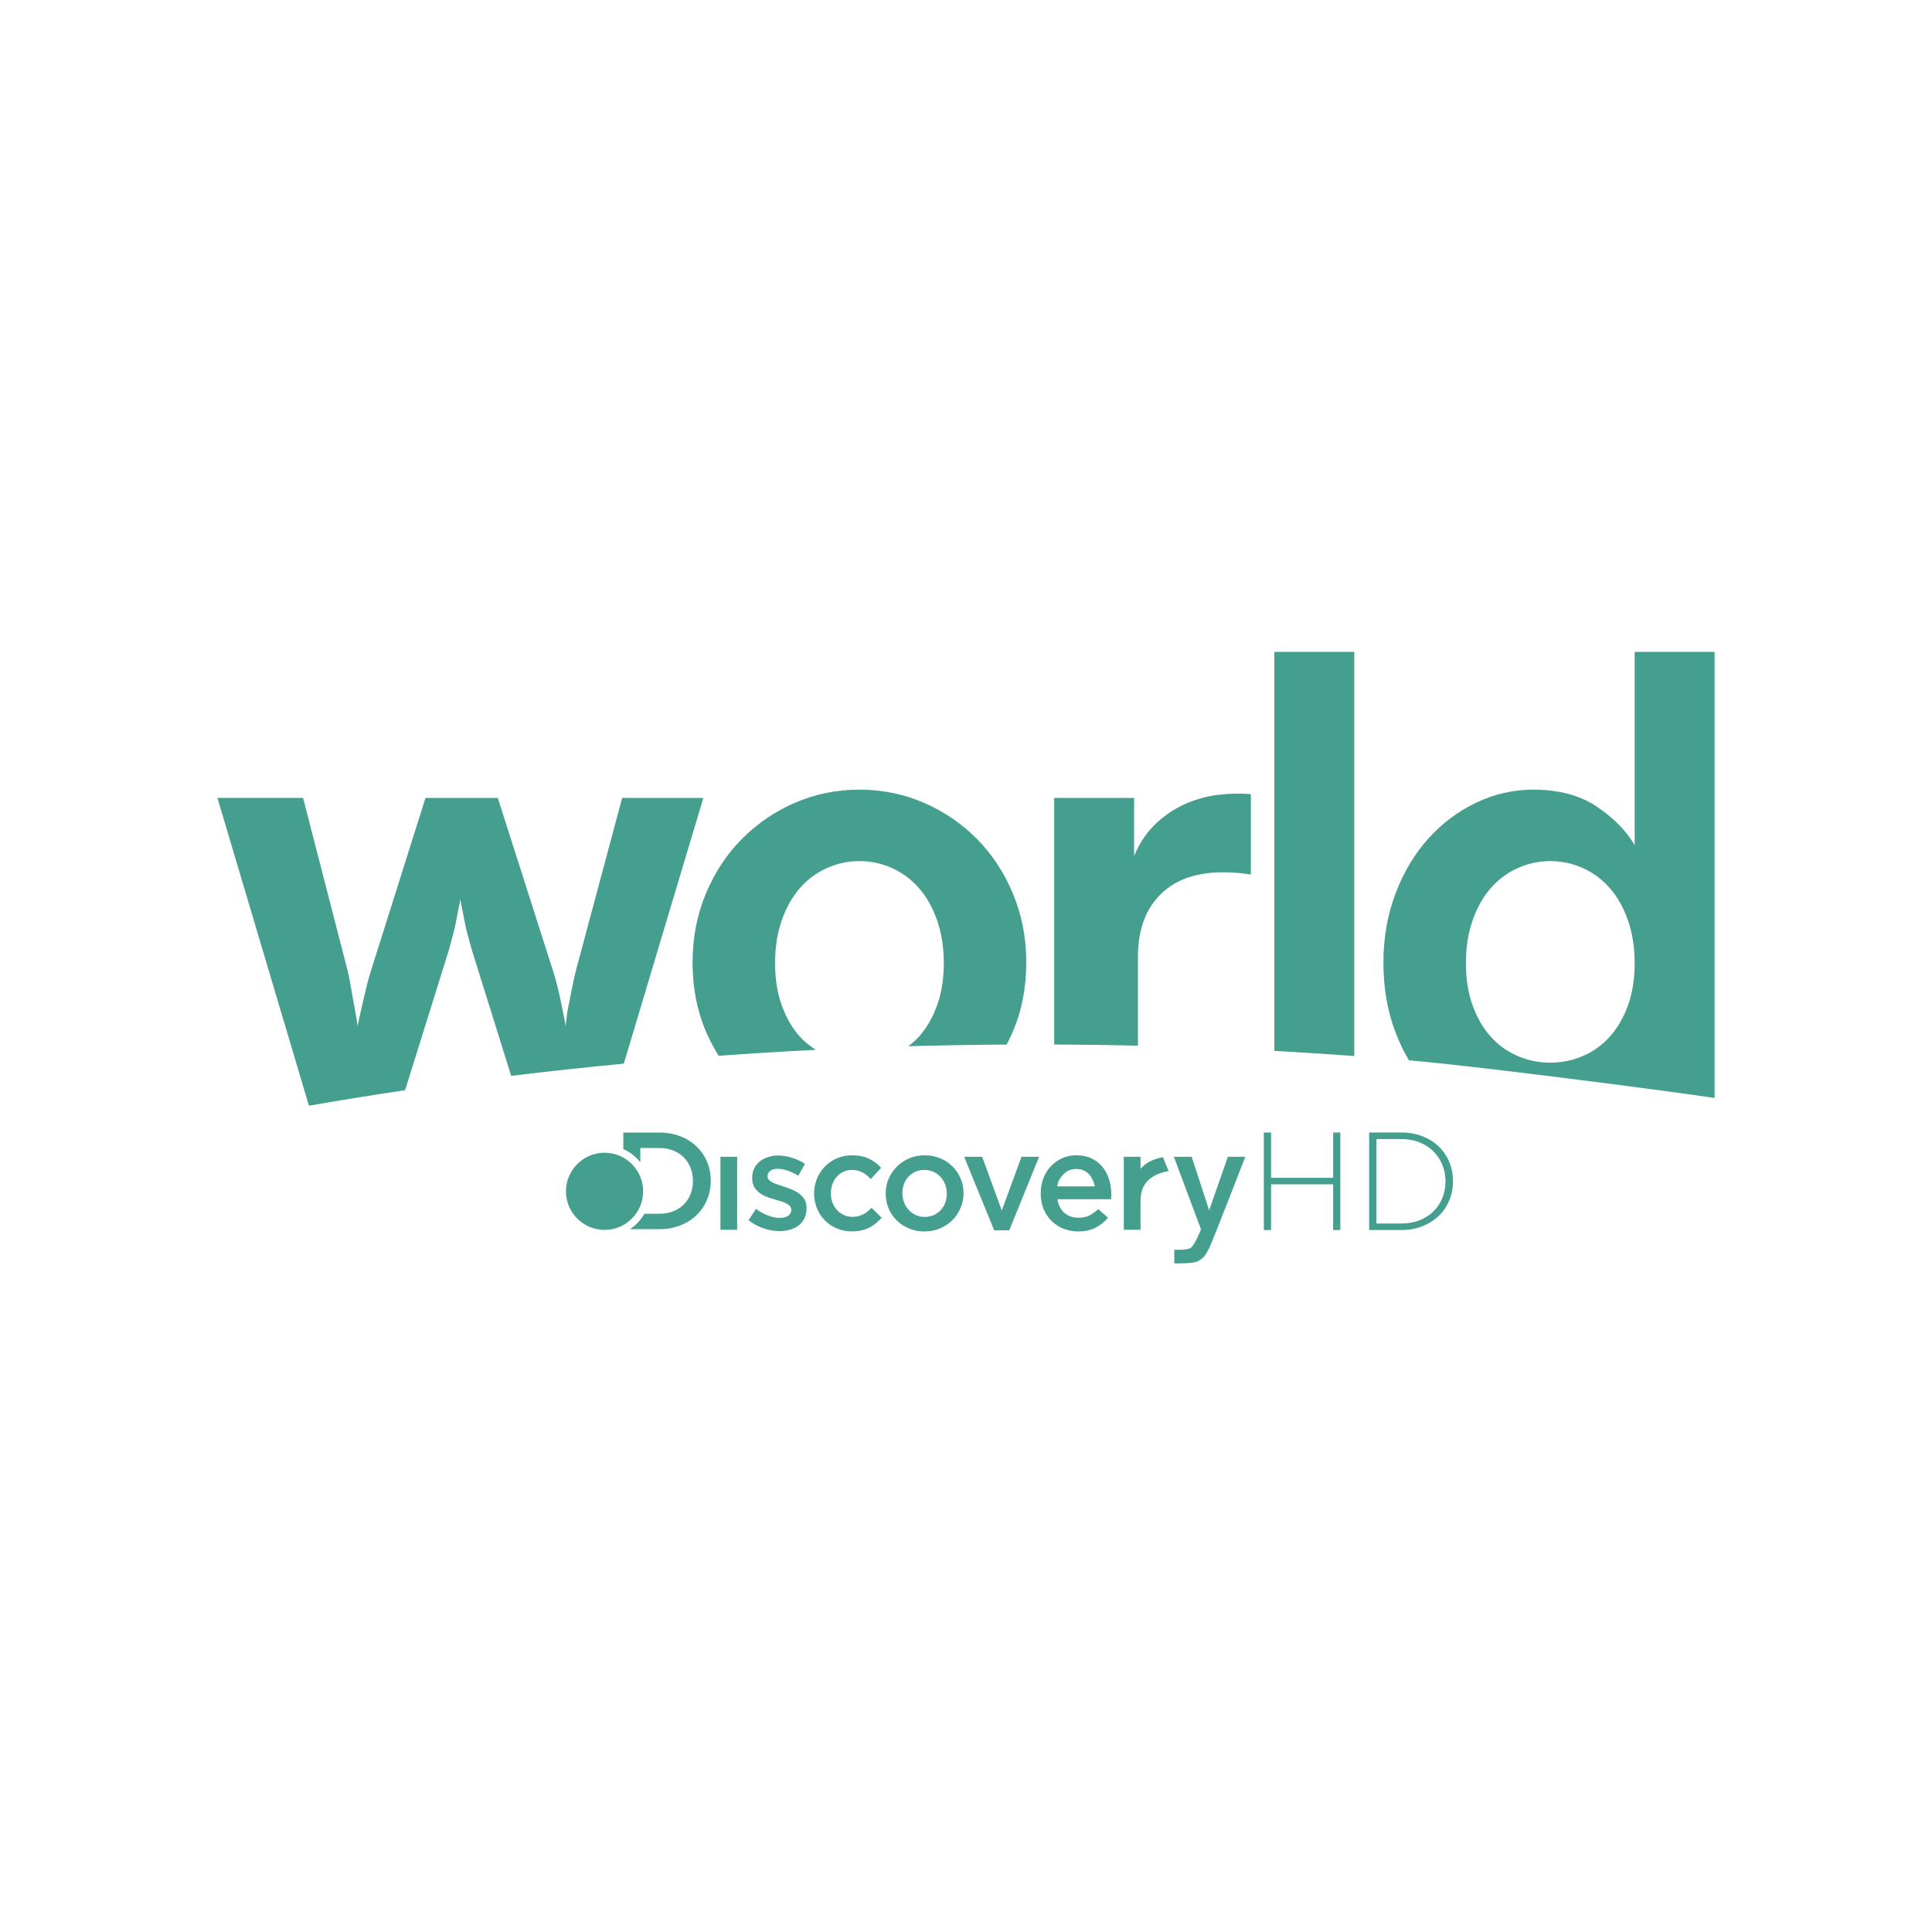 <?xml version="1.0" encoding="utf-8"?>
<!-- Generator: Adobe Illustrator 19.1.1, SVG Export Plug-In . SVG Version: 6.00 Build 0)  -->
<svg version="1.1" id="Capa_1" xmlns="http://www.w3.org/2000/svg" xmlns:xlink="http://www.w3.org/1999/xlink" x="0px" y="0px"
	 viewBox="0 0 130 130" enable-background="new 0 0 130 130" xml:space="preserve">
<g>
	<g>
		<g>
			<path fill="#459F8E" d="M30.209,63.908c0.086-0.314,0.177-0.657,0.277-1.03c0.1-0.371,0.178-0.722,0.236-1.051
				c0.056-0.329,0.113-0.623,0.17-0.88c0.056-0.259,0.086-0.414,0.086-0.472c0,0.085,0.027,0.257,0.085,0.515
				c0.057,0.258,0.113,0.551,0.171,0.879c0.056,0.33,0.135,0.672,0.235,1.031c0.099,0.358,0.192,0.694,0.277,1.008l2.65,8.484
				c2.503-0.305,5.029-0.58,7.579-0.821l5.351-17.878h-5.463l-3.116,11.632c-0.086,0.343-0.171,0.729-0.257,1.159
				c-0.086,0.428-0.164,0.823-0.235,1.18c-0.071,0.358-0.121,0.672-0.148,0.944c-0.029,0.272-0.043,0.436-0.043,0.493
				c0-0.086-0.029-0.264-0.086-0.536c-0.057-0.272-0.121-0.586-0.191-0.944c-0.072-0.357-0.157-0.744-0.257-1.159
				c-0.1-0.415-0.207-0.794-0.32-1.138l-3.714-11.632H28.63l-3.67,11.632c-0.114,0.343-0.221,0.729-0.32,1.159
				c-0.1,0.428-0.193,0.823-0.278,1.18c-0.085,0.358-0.156,0.672-0.213,0.944c-0.057,0.272-0.085,0.436-0.085,0.493
				c0-0.057-0.022-0.221-0.065-0.493c-0.042-0.272-0.1-0.594-0.17-0.966c-0.072-0.372-0.143-0.773-0.214-1.202
				c-0.071-0.43-0.149-0.816-0.234-1.16l-2.988-11.589h-5.763l6.158,20.711c2.135-0.372,4.293-0.72,6.47-1.044L30.209,63.908z"/>
			<path fill="#459F8E" d="M53.817,69.746c-0.512-0.572-0.918-1.273-1.217-2.104c-0.298-0.829-0.448-1.775-0.448-2.833
				c0-1.058,0.15-2.018,0.448-2.876c0.299-0.858,0.705-1.58,1.217-2.167c0.511-0.587,1.116-1.038,1.814-1.353
				c0.697-0.315,1.43-0.472,2.198-0.472c0.768,0,1.501,0.158,2.198,0.472c0.697,0.315,1.302,0.765,1.815,1.353
				c0.511,0.587,0.917,1.309,1.216,2.167c0.298,0.858,0.448,1.818,0.448,2.876c0,1.058-0.15,2.004-0.448,2.833
				c-0.3,0.83-0.706,1.532-1.216,2.104c-0.222,0.247-0.468,0.457-0.724,0.653c2.193-0.063,4.399-0.098,6.616-0.112
				c0.15-0.287,0.294-0.58,0.424-0.884c0.598-1.403,0.897-2.948,0.897-4.636c0-1.66-0.299-3.205-0.897-4.636
				c-0.597-1.431-1.408-2.662-2.433-3.691c-1.024-1.031-2.213-1.839-3.564-2.426c-1.352-0.585-2.796-0.88-4.333-0.88
				c-1.538,0-2.982,0.295-4.334,0.88c-1.352,0.587-2.54,1.395-3.564,2.426c-1.024,1.03-1.836,2.261-2.433,3.691
				c-0.597,1.431-0.896,2.976-0.896,4.636c0,1.688,0.3,3.233,0.896,4.636c0.248,0.58,0.541,1.121,0.861,1.637
				c2.166-0.156,4.345-0.291,6.539-0.399C54.507,70.389,54.137,70.104,53.817,69.746z"/>
			<path fill="#459F8E" d="M76.569,64.38c0-2.031,0.647-3.556,1.943-4.571c1.295-1.015,3.18-1.337,5.656-0.966v-5.408
				c-0.683-0.057-1.403-0.043-2.156,0.042c-0.755,0.086-1.493,0.286-2.22,0.601c-0.726,0.315-1.394,0.758-2.006,1.33
				c-0.613,0.573-1.103,1.304-1.474,2.189v-3.906h-5.378v16.591c1.887,0.007,3.766,0.032,5.635,0.076V64.38z"/>
			<path fill="#459F8E" d="M91.125,43.863h-5.378v26.849c1.803,0.098,3.595,0.214,5.378,0.344V43.863z"/>
			<g>
				<g>
					<path fill="#459F8E" d="M115.371,73.881V43.863h-5.379v13.006c-0.542-0.944-1.381-1.803-2.519-2.575
						c-1.139-0.773-2.576-1.16-4.311-1.16c-1.338,0-2.619,0.295-3.842,0.88c-1.224,0.587-2.299,1.395-3.223,2.426
						c-0.926,1.03-1.659,2.261-2.199,3.691c-0.541,1.431-0.811,2.976-0.811,4.636c0,1.688,0.263,3.233,0.79,4.636
						c0.26,0.693,0.568,1.341,0.923,1.943C99.872,71.781,113.647,73.601,115.371,73.881z M106.513,71.055
						c-0.697,0.301-1.43,0.45-2.198,0.45c-0.768,0-1.502-0.149-2.199-0.45c-0.697-0.3-1.302-0.736-1.814-1.308
						c-0.512-0.572-0.919-1.273-1.217-2.104c-0.298-0.829-0.448-1.775-0.448-2.833c0-1.058,0.15-2.018,0.448-2.876
						c0.299-0.858,0.706-1.58,1.217-2.167c0.512-0.587,1.117-1.038,1.814-1.353c0.697-0.315,1.431-0.472,2.199-0.472
						c0.768,0,1.501,0.158,2.198,0.472c0.698,0.315,1.302,0.765,1.815,1.353c0.511,0.587,0.917,1.309,1.216,2.167
						c0.299,0.858,0.448,1.818,0.448,2.876c0,1.058-0.15,2.004-0.448,2.833c-0.299,0.83-0.705,1.532-1.216,2.104
						C107.815,70.319,107.21,70.754,106.513,71.055z"/>
				</g>
			</g>
		</g>
	</g>
	<g>
		<g>
			<g>
				<g>
					<g>
						<g id="Discovery_Channel_Logo_2_">
							<path id="Discovery_10_" fill="#459F8E" d="M47.825,79.447c0,1.84-1.412,3.262-3.46,3.262h-1.976
								c0.4-0.265,0.734-0.621,0.972-1.038h1.003c1.369,0,2.262-0.921,2.262-2.204c0-1.284-0.893-2.22-2.262-2.22h-1.279V78.2
								c-0.19-0.23-0.409-0.44-0.655-0.609c-0.154-0.108-0.318-0.198-0.488-0.272v-1.113h2.422
								C46.413,76.206,47.825,77.608,47.825,79.447z M48.477,82.749h1.125v-4.911h-1.125V82.749z M53.775,80.316
								c-0.144-0.107-0.304-0.199-0.487-0.273c-0.179-0.076-0.358-0.14-0.539-0.196c-0.143-0.049-0.282-0.094-0.413-0.139
								c-0.135-0.044-0.252-0.092-0.353-0.145c-0.103-0.052-0.188-0.111-0.247-0.177c-0.061-0.064-0.091-0.139-0.091-0.227v-0.018
								c0-0.142,0.058-0.26,0.18-0.357c0.12-0.09,0.288-0.138,0.508-0.138c0.203,0,0.425,0.043,0.667,0.126
								c0.242,0.083,0.48,0.198,0.715,0.341l0.448-0.801c-0.262-0.172-0.547-0.31-0.866-0.407c-0.315-0.1-0.629-0.152-0.94-0.152
								c-0.24,0-0.468,0.036-0.682,0.105c-0.215,0.067-0.399,0.168-0.557,0.297c-0.16,0.129-0.286,0.286-0.372,0.47
								c-0.091,0.183-0.134,0.393-0.134,0.628v0.016c0,0.238,0.044,0.435,0.139,0.597c0.093,0.161,0.211,0.294,0.358,0.403
								c0.145,0.108,0.308,0.198,0.494,0.265c0.182,0.069,0.362,0.128,0.542,0.177c0.142,0.043,0.281,0.084,0.414,0.125
								c0.135,0.043,0.25,0.086,0.352,0.139c0.104,0.052,0.183,0.114,0.244,0.181c0.059,0.069,0.087,0.151,0.087,0.242v0.019
								c0,0.161-0.066,0.29-0.202,0.385c-0.132,0.094-0.319,0.147-0.562,0.147c-0.254,0-0.519-0.052-0.795-0.156
								c-0.276-0.103-0.545-0.252-0.814-0.45l-0.501,0.763c0.31,0.241,0.646,0.424,1.009,0.548c0.362,0.121,0.719,0.184,1.073,0.184
								c0.251,0,0.494-0.032,0.717-0.096c0.224-0.066,0.415-0.163,0.583-0.289c0.16-0.127,0.289-0.286,0.383-0.479
								c0.095-0.193,0.141-0.419,0.141-0.678v-0.021c0-0.224-0.046-0.413-0.141-0.566C54.04,80.555,53.92,80.424,53.775,80.316z
								 M64.635,79.293c0.134,0.309,0.198,0.638,0.198,0.991v0.02c0,0.347-0.068,0.675-0.203,0.984
								c-0.131,0.313-0.316,0.583-0.546,0.816c-0.235,0.231-0.513,0.415-0.832,0.553c-0.322,0.137-0.674,0.205-1.052,0.205
								c-0.371,0-0.718-0.067-1.036-0.202c-0.32-0.132-0.595-0.313-0.829-0.544c-0.232-0.228-0.412-0.496-0.543-0.807
								c-0.131-0.313-0.196-0.638-0.196-0.987v-0.018c0-0.356,0.067-0.686,0.2-0.995c0.134-0.308,0.318-0.578,0.552-0.812
								c0.231-0.234,0.508-0.417,0.828-0.554c0.318-0.137,0.664-0.206,1.042-0.206c0.38,0,0.73,0.069,1.048,0.202
								c0.318,0.132,0.596,0.314,0.826,0.549C64.326,78.717,64.507,78.988,64.635,79.293z M63.706,80.303
								c0-0.217-0.039-0.422-0.111-0.614c-0.075-0.192-0.18-0.362-0.31-0.5c-0.135-0.147-0.294-0.259-0.475-0.343
								c-0.181-0.084-0.387-0.124-0.61-0.124c-0.224,0-0.427,0.04-0.608,0.124c-0.184,0.084-0.34,0.196-0.47,0.336
								c-0.128,0.139-0.23,0.304-0.299,0.492c-0.067,0.19-0.101,0.393-0.101,0.608v0.02c0,0.211,0.038,0.413,0.112,0.605
								c0.073,0.193,0.178,0.362,0.311,0.506c0.133,0.147,0.292,0.26,0.473,0.343c0.184,0.084,0.386,0.128,0.601,0.128
								c0.23,0,0.436-0.044,0.619-0.128c0.184-0.083,0.341-0.196,0.47-0.339c0.13-0.142,0.229-0.31,0.298-0.498
								c0.067-0.189,0.102-0.388,0.102-0.6V80.303z M67.407,81.45l-1.319-3.612h-1.211l2.02,4.949h1.012l2.01-4.949h-1.183
								L67.407,81.45z M74.63,79.367c0.096,0.321,0.147,0.657,0.147,1.011c0,0.049-0.001,0.101-0.005,0.152
								c-0.004,0.057-0.009,0.108-0.014,0.163h-3.607c0.063,0.403,0.222,0.711,0.48,0.928c0.259,0.212,0.568,0.319,0.934,0.319
								c0.282,0,0.52-0.049,0.726-0.147c0.204-0.101,0.404-0.248,0.602-0.439l0.663,0.586c-0.236,0.279-0.518,0.503-0.842,0.67
								c-0.325,0.166-0.717,0.252-1.167,0.252c-0.354,0-0.686-0.064-0.993-0.185c-0.305-0.126-0.574-0.301-0.8-0.525
								c-0.224-0.221-0.404-0.491-0.534-0.802c-0.129-0.314-0.193-0.658-0.193-1.036v-0.017c0-0.355,0.056-0.687,0.174-0.998
								c0.118-0.311,0.284-0.581,0.5-0.812c0.212-0.234,0.464-0.417,0.755-0.549c0.292-0.133,0.615-0.202,0.969-0.202
								c0.391,0,0.733,0.069,1.026,0.216c0.294,0.141,0.539,0.332,0.734,0.576C74.382,78.768,74.529,79.049,74.63,79.367z
								 M73.661,79.83c-0.017-0.178-0.056-0.229-0.12-0.389c-0.062-0.155-0.147-0.296-0.25-0.412
								c-0.107-0.118-0.233-0.21-0.375-0.274c-0.149-0.065-0.316-0.097-0.501-0.097c-0.345,0-0.631,0.119-0.86,0.356
								c-0.224,0.241-0.363,0.433-0.413,0.816H73.661z M57.375,81.88c-0.867,0-1.469-0.705-1.469-1.587
								c0-0.865,0.593-1.572,1.412-1.572c0.566,0,0.927,0.25,1.272,0.614l0.699-0.756c-0.458-0.496-1.035-0.842-1.963-0.842
								c-1.469,0-2.548,1.169-2.548,2.576c0,1.404,1.079,2.545,2.538,2.545c0.957,0,1.526-0.379,2.008-0.92l-0.68-0.667
								C58.294,81.632,57.904,81.88,57.375,81.88z M76.745,78.651v-0.813h-1.126v4.911h1.126v-1.868c0-0.33,0.03-0.62,0.119-0.856
								c0.34-0.894,1.284-1.147,1.772-1.22l-0.384-0.937C77.856,77.934,77.168,78.124,76.745,78.651z M82.62,77.838l-1.258,3.6
								l-1.177-3.6h-1.198l1.825,4.878l-0.015,0.029c0,0-0.366,0.998-0.699,1.237c-0.257,0.131-0.854,0.121-1.083,0.106v0.92
								c0.397,0,1.328,0.023,1.626-0.165c0.377-0.238,0.461-0.343,0.721-0.861c0.277-0.571,2.43-6.144,2.43-6.144H82.62z"/>
						</g>
					</g>
				</g>
				<path fill="#459F8E" d="M43.276,80.161c0-1.43-1.163-2.596-2.597-2.596c-1.433,0-2.597,1.166-2.597,2.596
					c0,1.434,1.164,2.596,2.597,2.596C42.113,82.757,43.276,81.595,43.276,80.161z"/>
			</g>
		</g>
	</g>
	<g>
		<path fill="#459F8E" d="M85.042,76.204h0.485v3.047h4.177v-3.047h0.484v6.562h-0.484v-3.075h-4.177v3.075h-0.485V76.204z"/>
		<path fill="#459F8E" d="M92.128,76.204H94.3c0.51,0,0.978,0.083,1.403,0.248c0.426,0.166,0.792,0.395,1.1,0.689
			c0.308,0.294,0.545,0.639,0.713,1.036c0.168,0.397,0.252,0.826,0.252,1.289v0.019c0,0.463-0.084,0.894-0.252,1.293
			c-0.168,0.4-0.406,0.747-0.713,1.041c-0.308,0.294-0.675,0.525-1.1,0.694c-0.426,0.168-0.894,0.253-1.403,0.253h-2.172V76.204z
			 M94.3,82.326c0.454,0,0.864-0.074,1.23-0.221c0.367-0.147,0.678-0.348,0.932-0.602c0.255-0.254,0.452-0.552,0.592-0.894
			c0.14-0.342,0.21-0.71,0.21-1.105v-0.019c0-0.389-0.07-0.755-0.21-1.1c-0.14-0.345-0.337-0.646-0.592-0.903
			c-0.255-0.257-0.566-0.461-0.932-0.612c-0.367-0.15-0.777-0.225-1.23-0.225h-1.687v5.681H94.3z"/>
	</g>
</g>
</svg>
